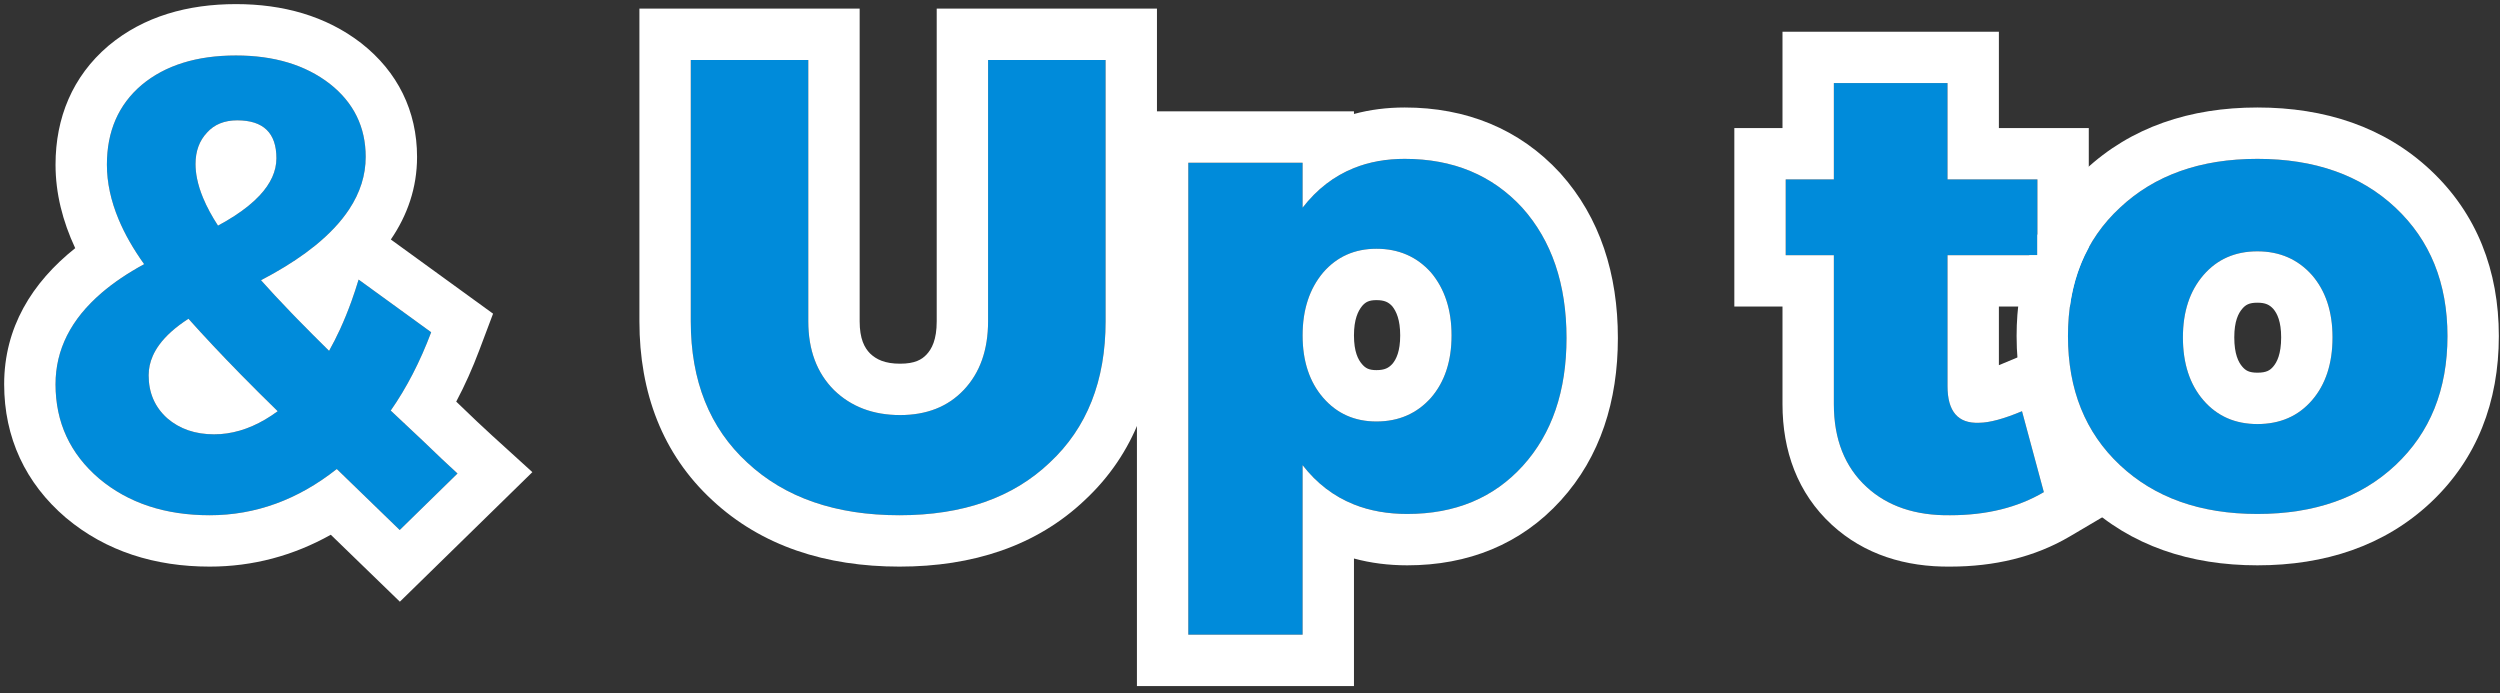 <svg width="292" height="81" viewBox="0 0 292 81" fill="none" xmlns="http://www.w3.org/2000/svg">
<rect x="0" y="0" width="292" height="81" fill="#333333" stroke="none"/>
<path d="M263.664 18.555C270.364 18.555 275.739 20.455 279.789 24.255C283.839 28.055 285.864 33.055 285.864 39.255C285.864 45.505 283.839 50.53 279.789 54.33C275.739 58.13 270.364 60.03 263.664 60.03C257.014 60.03 251.664 58.13 247.614 54.33C243.564 50.53 241.539 45.505 241.539 39.255C241.539 33.005 243.564 28.005 247.614 24.255C251.664 20.455 257.014 18.555 263.664 18.555ZM263.664 29.355C261.064 29.355 258.964 30.28 257.364 32.13C255.764 33.98 254.964 36.405 254.964 39.405C254.964 42.455 255.764 44.905 257.364 46.755C258.964 48.605 261.064 49.53 263.664 49.53C266.314 49.53 268.439 48.605 270.039 46.755C271.639 44.905 272.439 42.455 272.439 39.405C272.439 36.405 271.639 33.98 270.039 32.13C268.389 30.28 266.264 29.355 263.664 29.355Z" fill="#008BDA"/>
<path d="M238.72 57.48C235.67 59.28 232.02 60.18 227.77 60.18C223.72 60.23 220.47 59.13 218.02 56.88C215.47 54.53 214.195 51.305 214.195 47.205V29.805H208.57V20.955H214.195V9.705H227.47V20.955H237.97V29.805H227.47V45.105C227.47 48.055 228.695 49.48 231.145 49.38C232.345 49.38 234.02 48.93 236.17 48.03L238.72 57.48Z" fill="#008BDA"/>
<path d="M164.068 18.555C169.718 18.555 174.293 20.455 177.793 24.255C181.243 28.105 182.968 33.18 182.968 39.48C182.968 45.68 181.268 50.655 177.868 54.405C174.468 58.155 169.968 60.03 164.368 60.03C159.168 60.03 155.093 58.13 152.143 54.33V74.13H138.793V19.005H152.143V24.255C155.093 20.455 159.068 18.555 164.068 18.555ZM160.768 49.23C163.368 49.23 165.493 48.305 167.143 46.455C168.743 44.605 169.543 42.18 169.543 39.18C169.543 36.18 168.743 33.73 167.143 31.83C165.493 29.98 163.368 29.055 160.768 29.055C158.218 29.055 156.143 29.98 154.543 31.83C152.943 33.73 152.143 36.18 152.143 39.18C152.143 42.18 152.943 44.605 154.543 46.455C156.143 48.305 158.218 49.23 160.768 49.23Z" fill="#008BDA"/>
<path d="M94.408 37.53C94.408 40.88 95.408 43.555 97.408 45.555C99.408 47.505 101.983 48.48 105.133 48.48C108.233 48.48 110.708 47.505 112.558 45.555C114.458 43.555 115.408 40.88 115.408 37.53V7.005H129.133V37.53C129.133 44.48 126.958 49.98 122.608 54.03C118.308 58.13 112.458 60.18 105.058 60.18C97.608 60.18 91.683 58.13 87.283 54.03C82.883 49.98 80.683 44.48 80.683 37.53V7.005H94.408V37.53Z" fill="#008BDA"/>
<path d="M46.687 61.905L39.337 54.78C34.786 58.38 29.837 60.18 24.486 60.18C19.287 60.18 14.986 58.755 11.586 55.905C8.186 53.005 6.486 49.33 6.486 44.88C6.486 39.28 9.936 34.605 16.837 30.855C13.937 26.805 12.486 22.93 12.486 19.23C12.486 15.33 13.836 12.23 16.537 9.93C19.287 7.63 22.962 6.48 27.561 6.48C32.011 6.48 35.661 7.58 38.511 9.78C41.312 11.98 42.712 14.83 42.712 18.33C42.712 23.68 38.636 28.48 30.486 32.73C32.437 34.93 35.087 37.68 38.437 40.98C39.786 38.58 40.937 35.805 41.886 32.655L50.361 38.805C49.062 42.255 47.486 45.305 45.636 47.955L49.386 51.48C50.986 53.03 52.337 54.305 53.437 55.305L46.687 61.905ZM22.837 19.155C22.837 21.255 23.712 23.655 25.462 26.355C30.012 23.905 32.286 21.28 32.286 18.48C32.286 15.53 30.762 14.055 27.712 14.055C26.212 14.055 25.037 14.53 24.186 15.48C23.287 16.43 22.837 17.655 22.837 19.155ZM25.012 50.73C27.512 50.73 29.986 49.83 32.437 48.03C28.436 44.13 24.962 40.53 22.012 37.23C18.912 39.23 17.361 41.43 17.361 43.83C17.361 45.88 18.087 47.555 19.537 48.855C20.986 50.105 22.811 50.73 25.012 50.73Z" fill="#008BDA"/>
<path fill-rule="evenodd" clip-rule="evenodd" d="M237.033 29.805C236.028 32.729 235.539 35.897 235.539 39.255C235.539 46.934 238.093 53.624 243.509 58.706C248.884 63.749 255.809 66.03 263.664 66.03C271.556 66.03 278.511 63.757 283.895 58.706C289.311 53.624 291.864 46.934 291.864 39.255C291.864 31.611 289.301 24.952 283.895 19.88C278.511 14.828 271.556 12.555 263.664 12.555C255.816 12.555 248.897 14.832 243.524 19.866C241.116 22.099 239.274 24.653 237.97 27.473V29.805H237.033ZM247.614 24.255C243.564 28.005 241.539 33.005 241.539 39.255C241.539 45.505 243.564 50.53 247.614 54.33C251.664 58.13 257.014 60.03 263.664 60.03C270.364 60.03 275.739 58.13 279.789 54.33C283.839 50.53 285.864 45.505 285.864 39.255C285.864 33.055 283.839 28.055 279.789 24.255C275.739 20.455 270.364 18.555 263.664 18.555C257.014 18.555 251.664 20.455 247.614 24.255ZM257.364 32.13C258.964 30.28 261.064 29.355 263.664 29.355C266.264 29.355 268.389 30.28 270.039 32.13C271.639 33.98 272.439 36.405 272.439 39.405C272.439 42.455 271.639 44.905 270.039 46.755C268.439 48.605 266.314 49.53 263.664 49.53C261.064 49.53 258.964 48.605 257.364 46.755C255.764 44.905 254.964 42.455 254.964 39.405C254.964 36.405 255.764 33.98 257.364 32.13ZM265.529 36.088C265.089 35.607 264.625 35.355 263.664 35.355C262.682 35.355 262.284 35.614 261.903 36.055C261.446 36.583 260.964 37.507 260.964 39.405C260.964 41.382 261.461 42.32 261.903 42.83C262.284 43.271 262.682 43.53 263.664 43.53C264.736 43.53 265.144 43.243 265.501 42.83C265.942 42.32 266.439 41.382 266.439 39.405C266.439 37.546 265.977 36.621 265.529 36.088Z" fill="white"/>
<path fill-rule="evenodd" clip-rule="evenodd" d="M245.702 60.326L241.769 62.647C237.636 65.087 232.9 66.175 227.806 66.18C222.593 66.237 217.763 64.79 213.961 61.299L213.954 61.292C209.946 57.599 208.195 52.648 208.195 47.205V35.805H202.57V14.955H208.195V3.705H233.47V14.955H243.97V28.896C243.806 29.194 243.651 29.497 243.504 29.805C242.635 31.627 242.054 33.627 241.762 35.805H233.47V42.653C233.593 42.603 233.721 42.551 233.853 42.495L240.177 39.848L245.702 60.326ZM233.486 45.45C233.493 45.477 233.495 45.492 233.494 45.493C233.493 45.493 233.49 45.48 233.486 45.45ZM227.47 29.805H237.97V20.955H227.47V9.705H214.195V20.955H208.57V29.805H214.195V47.205C214.195 51.305 215.47 54.53 218.02 56.88C220.47 59.13 223.72 60.23 227.77 60.18C232.02 60.18 235.67 59.28 238.72 57.48L236.17 48.03C234.033 48.925 232.365 49.374 231.167 49.38C231.16 49.38 231.152 49.38 231.145 49.38C228.695 49.48 227.47 48.055 227.47 45.105V29.805Z" fill="white"/>
<path fill-rule="evenodd" clip-rule="evenodd" d="M177.793 24.255C174.293 20.455 169.718 18.555 164.068 18.555C161.901 18.555 159.926 18.912 158.143 19.626C155.815 20.56 153.815 22.102 152.143 24.255V19.005H138.793V74.13H152.143V54.33C153.792 56.454 155.792 57.984 158.143 58.921C160 59.66 162.075 60.03 164.368 60.03C169.968 60.03 174.468 58.155 177.868 54.405C181.268 50.655 182.968 45.68 182.968 39.48C182.968 33.18 181.243 28.105 177.793 24.255ZM158.143 65.234C160.104 65.766 162.187 66.03 164.368 66.03C171.461 66.03 177.648 63.581 182.313 58.435C186.927 53.346 188.968 46.819 188.968 39.48C188.968 32.041 186.903 25.43 182.262 20.251L182.234 20.22L182.207 20.19C177.457 15.034 171.22 12.555 164.068 12.555C161.993 12.555 160.012 12.808 158.143 13.313V13.005H132.793V80.13H158.143V65.234ZM167.143 46.455C165.493 48.305 163.368 49.23 160.768 49.23C158.218 49.23 156.143 48.305 154.543 46.455C152.943 44.605 152.143 42.18 152.143 39.18C152.143 36.18 152.943 33.73 154.543 31.83C156.143 29.98 158.218 29.055 160.768 29.055C163.368 29.055 165.493 29.98 167.143 31.83C168.743 33.73 169.543 36.18 169.543 39.18C169.543 42.18 168.743 44.605 167.143 46.455ZM160.768 43.23C161.73 43.23 162.193 42.978 162.634 42.497C163.081 41.964 163.543 41.039 163.543 39.18C163.543 37.354 163.097 36.37 162.607 35.76C162.175 35.297 161.71 35.055 160.768 35.055C159.895 35.055 159.505 35.276 159.108 35.725C158.608 36.332 158.143 37.319 158.143 39.18C158.143 41.078 158.625 42.002 159.082 42.53C159.488 43 159.876 43.23 160.768 43.23Z" fill="white"/>
<path fill-rule="evenodd" clip-rule="evenodd" d="M108.205 41.425L108.208 41.423C108.83 40.767 109.408 39.691 109.408 37.53V1.005H135.133V37.53C135.133 45.825 132.482 53.02 126.723 58.397C121.052 63.789 113.589 66.18 105.058 66.18C96.476 66.18 88.965 63.791 83.206 58.433C77.377 53.061 74.683 45.853 74.683 37.53V1.005H100.408V37.53C100.408 39.577 100.966 40.615 101.624 41.286C102.355 41.986 103.353 42.48 105.133 42.48C106.862 42.48 107.664 41.995 108.205 41.425ZM87.283 54.03C91.683 58.13 97.608 60.18 105.058 60.18C112.458 60.18 118.308 58.13 122.608 54.03C126.958 49.98 129.133 44.48 129.133 37.53V7.005H115.408V37.53C115.408 40.88 114.458 43.555 112.558 45.555C110.708 47.505 108.233 48.48 105.133 48.48C101.983 48.48 99.408 47.505 97.408 45.555C95.408 43.555 94.408 40.88 94.408 37.53V7.005H80.683V37.53C80.683 44.48 82.883 49.98 87.283 54.03Z" fill="white"/>
<path fill-rule="evenodd" clip-rule="evenodd" d="M46.705 70.279L38.637 62.458C34.278 64.899 29.541 66.18 24.486 66.18C18.132 66.18 12.393 64.41 7.732 60.503L7.712 60.487L7.693 60.47C2.963 56.436 0.486 51.095 0.486 44.88C0.486 38.277 3.714 33.024 8.784 28.985C7.319 25.849 6.486 22.589 6.486 19.23C6.486 13.77 8.464 8.925 12.646 5.363L12.666 5.345L12.687 5.328C16.792 1.894 21.961 0.48 27.561 0.48C33.018 0.48 38.05 1.844 42.178 5.031L42.198 5.046L42.218 5.062C46.437 8.377 48.712 12.952 48.712 18.33C48.712 21.95 47.579 25.148 45.65 27.973L57.59 36.637L55.976 40.921C55.184 43.024 54.289 45.023 53.286 46.911L53.529 47.139L53.561 47.171C55.136 48.696 56.436 49.923 57.472 50.865L62.181 55.146L46.705 70.279ZM45.636 47.955C47.486 45.305 49.062 42.255 50.361 38.805L41.886 32.655C41.628 33.511 41.356 34.339 41.068 35.139C40.646 36.314 40.192 37.43 39.706 38.486C39.304 39.358 38.881 40.189 38.437 40.98C37.086 39.65 35.849 38.409 34.727 37.258C34.48 37.005 34.239 36.756 34.003 36.512C32.65 35.109 31.478 33.849 30.486 32.73C32.46 31.701 34.195 30.639 35.691 29.546C36.083 29.258 36.459 28.969 36.819 28.678C38.501 27.314 39.823 25.903 40.785 24.442C42.069 22.491 42.712 20.454 42.712 18.33C42.712 14.83 41.312 11.98 38.511 9.78C35.661 7.58 32.011 6.48 27.561 6.48C22.962 6.48 19.287 7.63 16.537 9.93C13.836 12.23 12.486 15.33 12.486 19.23C12.486 21.312 12.945 23.449 13.864 25.642C14.577 27.346 15.568 29.084 16.837 30.855C14.909 31.902 13.251 33.022 11.862 34.214C8.278 37.289 6.486 40.844 6.486 44.88C6.486 49.33 8.186 53.005 11.586 55.905C14.986 58.755 19.287 60.18 24.486 60.18C29.837 60.18 34.786 58.38 39.337 54.78L46.687 61.905L53.437 55.305C52.337 54.305 50.986 53.03 49.386 51.48L45.636 47.955ZM24.186 15.48C23.287 16.43 22.837 17.655 22.837 19.155C22.837 19.701 22.896 20.267 23.014 20.854C23.162 21.587 23.402 22.352 23.735 23.148C24.159 24.165 24.735 25.234 25.462 26.355C26.838 25.614 28.006 24.857 28.967 24.083C29.48 23.67 29.934 23.251 30.329 22.828C31.634 21.429 32.286 19.98 32.286 18.48C32.286 15.53 30.762 14.055 27.712 14.055C26.212 14.055 25.037 14.53 24.186 15.48ZM26.327 18.224C26.328 18.224 26.326 18.231 26.319 18.245C26.323 18.232 26.327 18.224 26.327 18.224ZM32.437 48.03C30.918 46.55 29.476 45.113 28.108 43.719C25.874 41.44 23.842 39.278 22.012 37.23C20.504 38.203 19.363 39.223 18.588 40.29C18.284 40.71 18.036 41.137 17.845 41.571C17.523 42.303 17.361 43.056 17.361 43.83C17.361 45.88 18.087 47.555 19.537 48.855C20.986 50.105 22.811 50.73 25.012 50.73C25.513 50.73 26.014 50.694 26.513 50.621C28.504 50.333 30.478 49.469 32.437 48.03Z" fill="white"/>
</svg>
